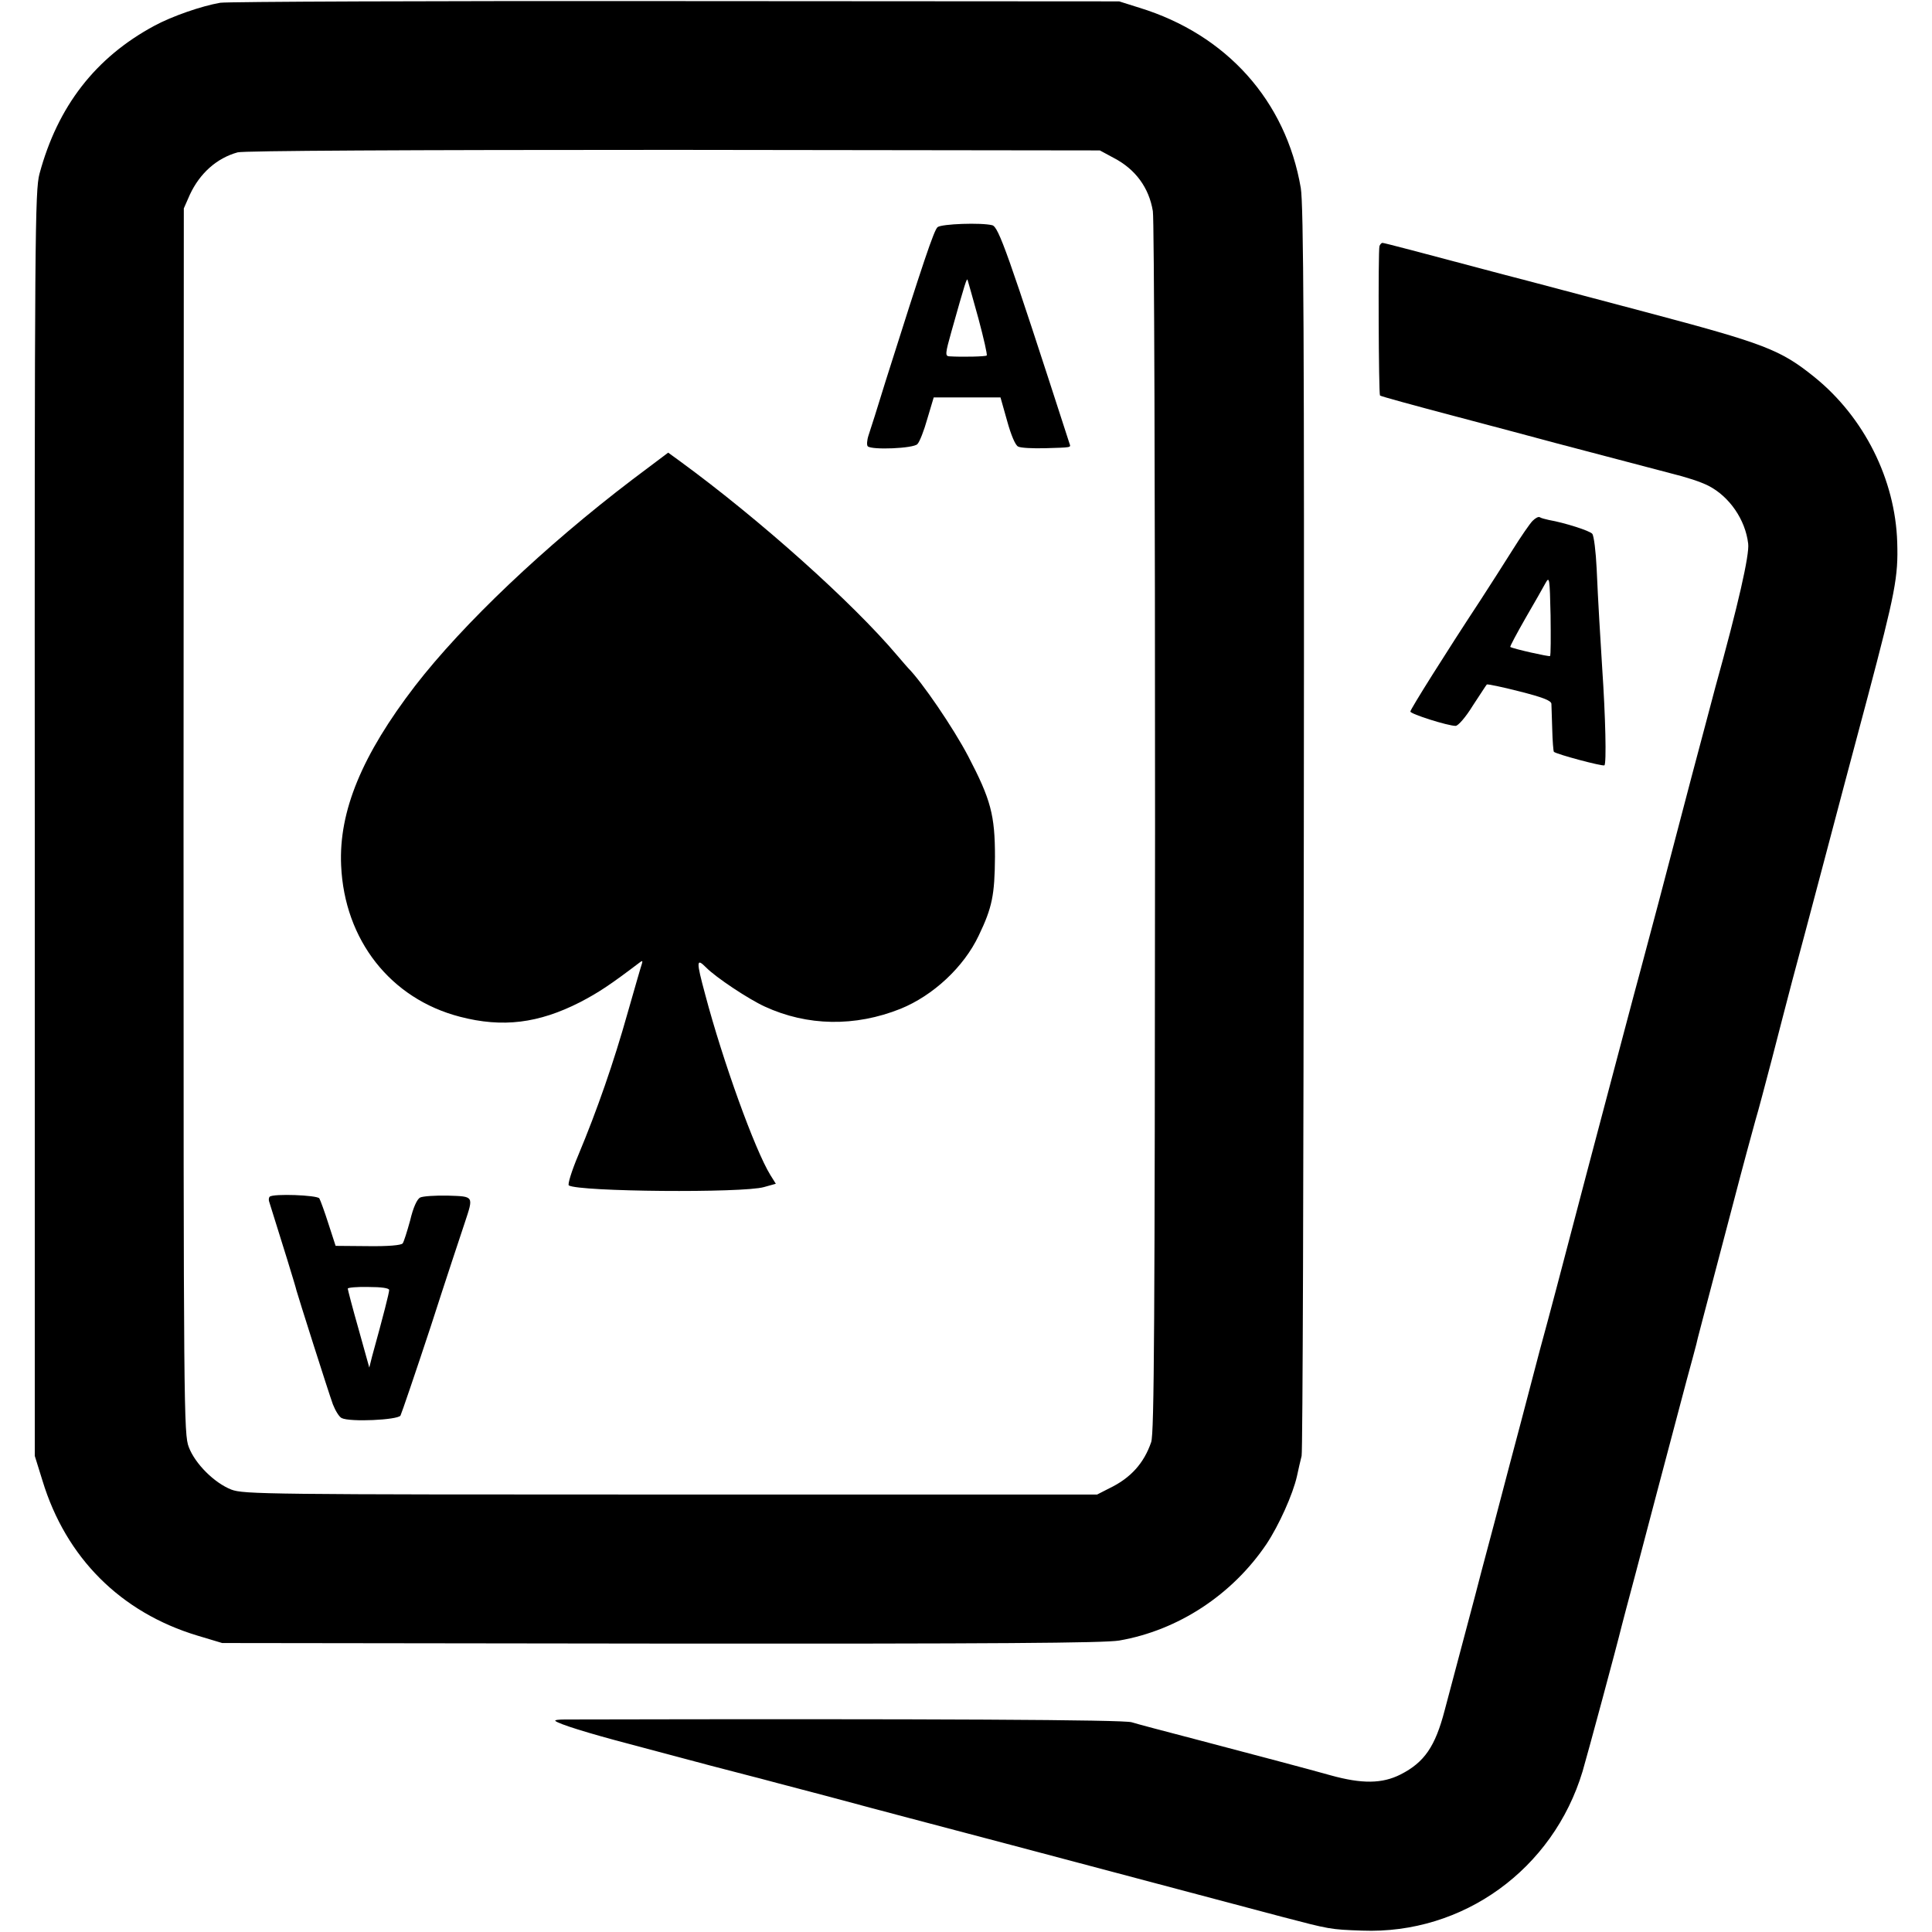 <?xml version="1.0" standalone="no"?>
<!DOCTYPE svg PUBLIC "-//W3C//DTD SVG 20010904//EN"
 "http://www.w3.org/TR/2001/REC-SVG-20010904/DTD/svg10.dtd">
<svg version="1.0" xmlns="http://www.w3.org/2000/svg"
 width="700pt" height="700pt" viewBox="0 0 700 700"
 preserveAspectRatio="xMidYMid meet">
<g transform="translate(0,700) scale(0.1,-0.1)"
fill="#000000" stroke="none">
<path d="M798 6990 c-69 -12 -175 -49 -238 -83 -214 -115 -351 -292 -417 -537
-16 -61 -18 -208 -17 -2355 l0 -2290 28 -90 c85 -279 283 -477 561 -561 l90
-27 1590 -2 c1215 -1 1606 2 1660 11 214 37 410 166 534 350 45 68 95 179 110
245 5 24 13 58 17 74 4 17 7 1040 8 2275 2 1786 -1 2260 -11 2319 -54 316
-269 556 -585 653 l-73 23 -1605 1 c-883 1 -1626 -2 -1652 -6z m3237 -562 c79
-41 128 -108 142 -193 5 -27 8 -1033 8 -2235 -1 -1796 -3 -2192 -14 -2225 -26
-76 -74 -130 -151 -167 l-45 -23 -1545 0 c-1466 0 -1547 1 -1592 18 -61 24
-131 93 -154 154 -18 46 -19 130 -19 2268 l1 2220 22 50 c36 77 97 132 173
153 21 6 616 9 1579 9 l1545 -2 50 -27z"/>
<path d="M3397 6177 c-13 -11 -52 -127 -188 -557 -28 -91 -56 -180 -62 -197
-6 -18 -7 -36 -3 -40 14 -14 166 -8 180 8 8 8 24 49 36 92 l23 77 121 0 121 0
24 -85 c14 -51 30 -89 40 -93 9 -5 52 -7 96 -6 100 3 95 2 90 17 -225 696
-257 785 -280 791 -40 10 -183 5 -198 -7z m148 -331 c19 -71 33 -132 30 -134
-3 -4 -89 -6 -136 -3 -15 1 -14 11 8 89 51 181 56 197 59 187 2 -5 19 -68 39
-139z"/>
<path d="M2292 5263 c-317 -241 -614 -523 -788 -748 -192 -250 -277 -454 -268
-651 12 -270 179 -483 431 -548 154 -40 284 -24 435 53 67 35 108 62 216 144
9 7 11 6 8 -4 -3 -8 -26 -88 -52 -179 -50 -178 -110 -351 -179 -516 -24 -57
-39 -106 -34 -109 37 -23 631 -28 707 -6 l43 12 -20 32 c-56 91 -172 412 -236
654 -33 122 -32 133 3 98 35 -36 154 -115 213 -142 154 -71 327 -74 492 -8
118 48 229 151 283 265 49 102 58 147 59 285 0 152 -15 208 -97 365 -54 103
-168 270 -218 320 -3 3 -20 23 -39 45 -163 193 -500 494 -786 703 l-44 32
-129 -97z"/>
<path d="M977 2664 c-3 -3 -4 -11 -2 -17 42 -133 98 -314 99 -322 4 -16 115
-366 132 -413 9 -23 23 -46 32 -50 30 -15 202 -7 213 9 4 8 54 154 110 324 55
171 111 339 123 375 32 97 34 95 -61 98 -46 1 -91 -2 -101 -7 -11 -6 -25 -36
-36 -83 -11 -40 -23 -78 -27 -83 -5 -7 -54 -11 -126 -10 l-117 1 -26 80 c-14
44 -29 85 -33 92 -8 12 -168 18 -180 6z m433 -338 c0 -10 -20 -89 -62 -241
l-10 -40 -39 140 c-22 77 -39 143 -39 146 0 4 34 7 75 6 47 0 75 -4 75 -11z"/>
<path d="M4998 6108 c-5 -18 -3 -536 2 -541 3 -3 120 -35 260 -72 140 -37 313
-83 383 -102 160 -42 387 -102 407 -107 64 -16 110 -31 140 -46 76 -39 134
-123 144 -210 5 -40 -36 -221 -119 -520 -12 -47 -51 -191 -85 -320 -99 -379
-160 -609 -186 -705 -23 -84 -78 -293 -195 -735 -105 -400 -130 -496 -170
-642 -22 -84 -53 -202 -69 -263 -16 -60 -59 -222 -95 -360 -37 -137 -68 -257
-70 -265 -4 -15 -63 -238 -111 -418 -34 -130 -73 -187 -159 -231 -67 -34 -140
-35 -255 -3 -63 18 -301 81 -495 132 -104 27 -206 54 -225 60 -30 9 -699 13
-2054 10 -22 0 -37 -2 -34 -5 11 -11 120 -45 269 -84 85 -23 215 -57 289 -77
74 -19 142 -37 150 -39 8 -2 51 -13 95 -25 44 -12 123 -32 175 -46 52 -14 128
-34 168 -45 82 -22 106 -28 507 -134 501 -133 845 -224 980 -260 172 -45 174
-46 290 -50 366 -14 692 222 799 577 19 65 123 450 142 528 2 8 24 92 49 185
25 94 60 229 79 300 37 140 60 227 107 404 17 63 33 121 35 130 3 16 15 59
135 516 33 127 69 259 79 295 11 36 37 136 60 223 22 87 56 215 74 285 19 70
69 258 111 417 42 160 115 434 162 610 100 378 111 435 107 560 -7 228 -120
453 -299 598 -125 101 -182 122 -615 237 -190 50 -421 112 -515 136 -304 81
-430 114 -436 114 -4 0 -9 -6 -11 -12z"/>
<path d="M5553 5113 c-10 -10 -43 -58 -73 -106 -30 -48 -82 -129 -115 -180
-127 -193 -255 -397 -255 -405 0 -9 136 -52 164 -52 9 0 37 32 62 73 26 39 48
74 51 77 2 2 56 -9 118 -25 83 -21 115 -33 116 -45 0 -8 2 -50 3 -92 1 -42 4
-79 6 -82 10 -9 175 -53 183 -49 8 5 4 177 -8 353 -6 96 -15 241 -20 359 -3
63 -10 120 -16 127 -9 11 -100 40 -157 50 -14 3 -29 7 -33 10 -5 3 -16 -3 -26
-13z m63 -490 c-3 -3 -133 26 -144 33 -2 1 23 48 55 104 32 55 65 113 73 128
14 25 15 17 18 -117 1 -79 1 -146 -2 -148z"/>
</g>
</svg>
